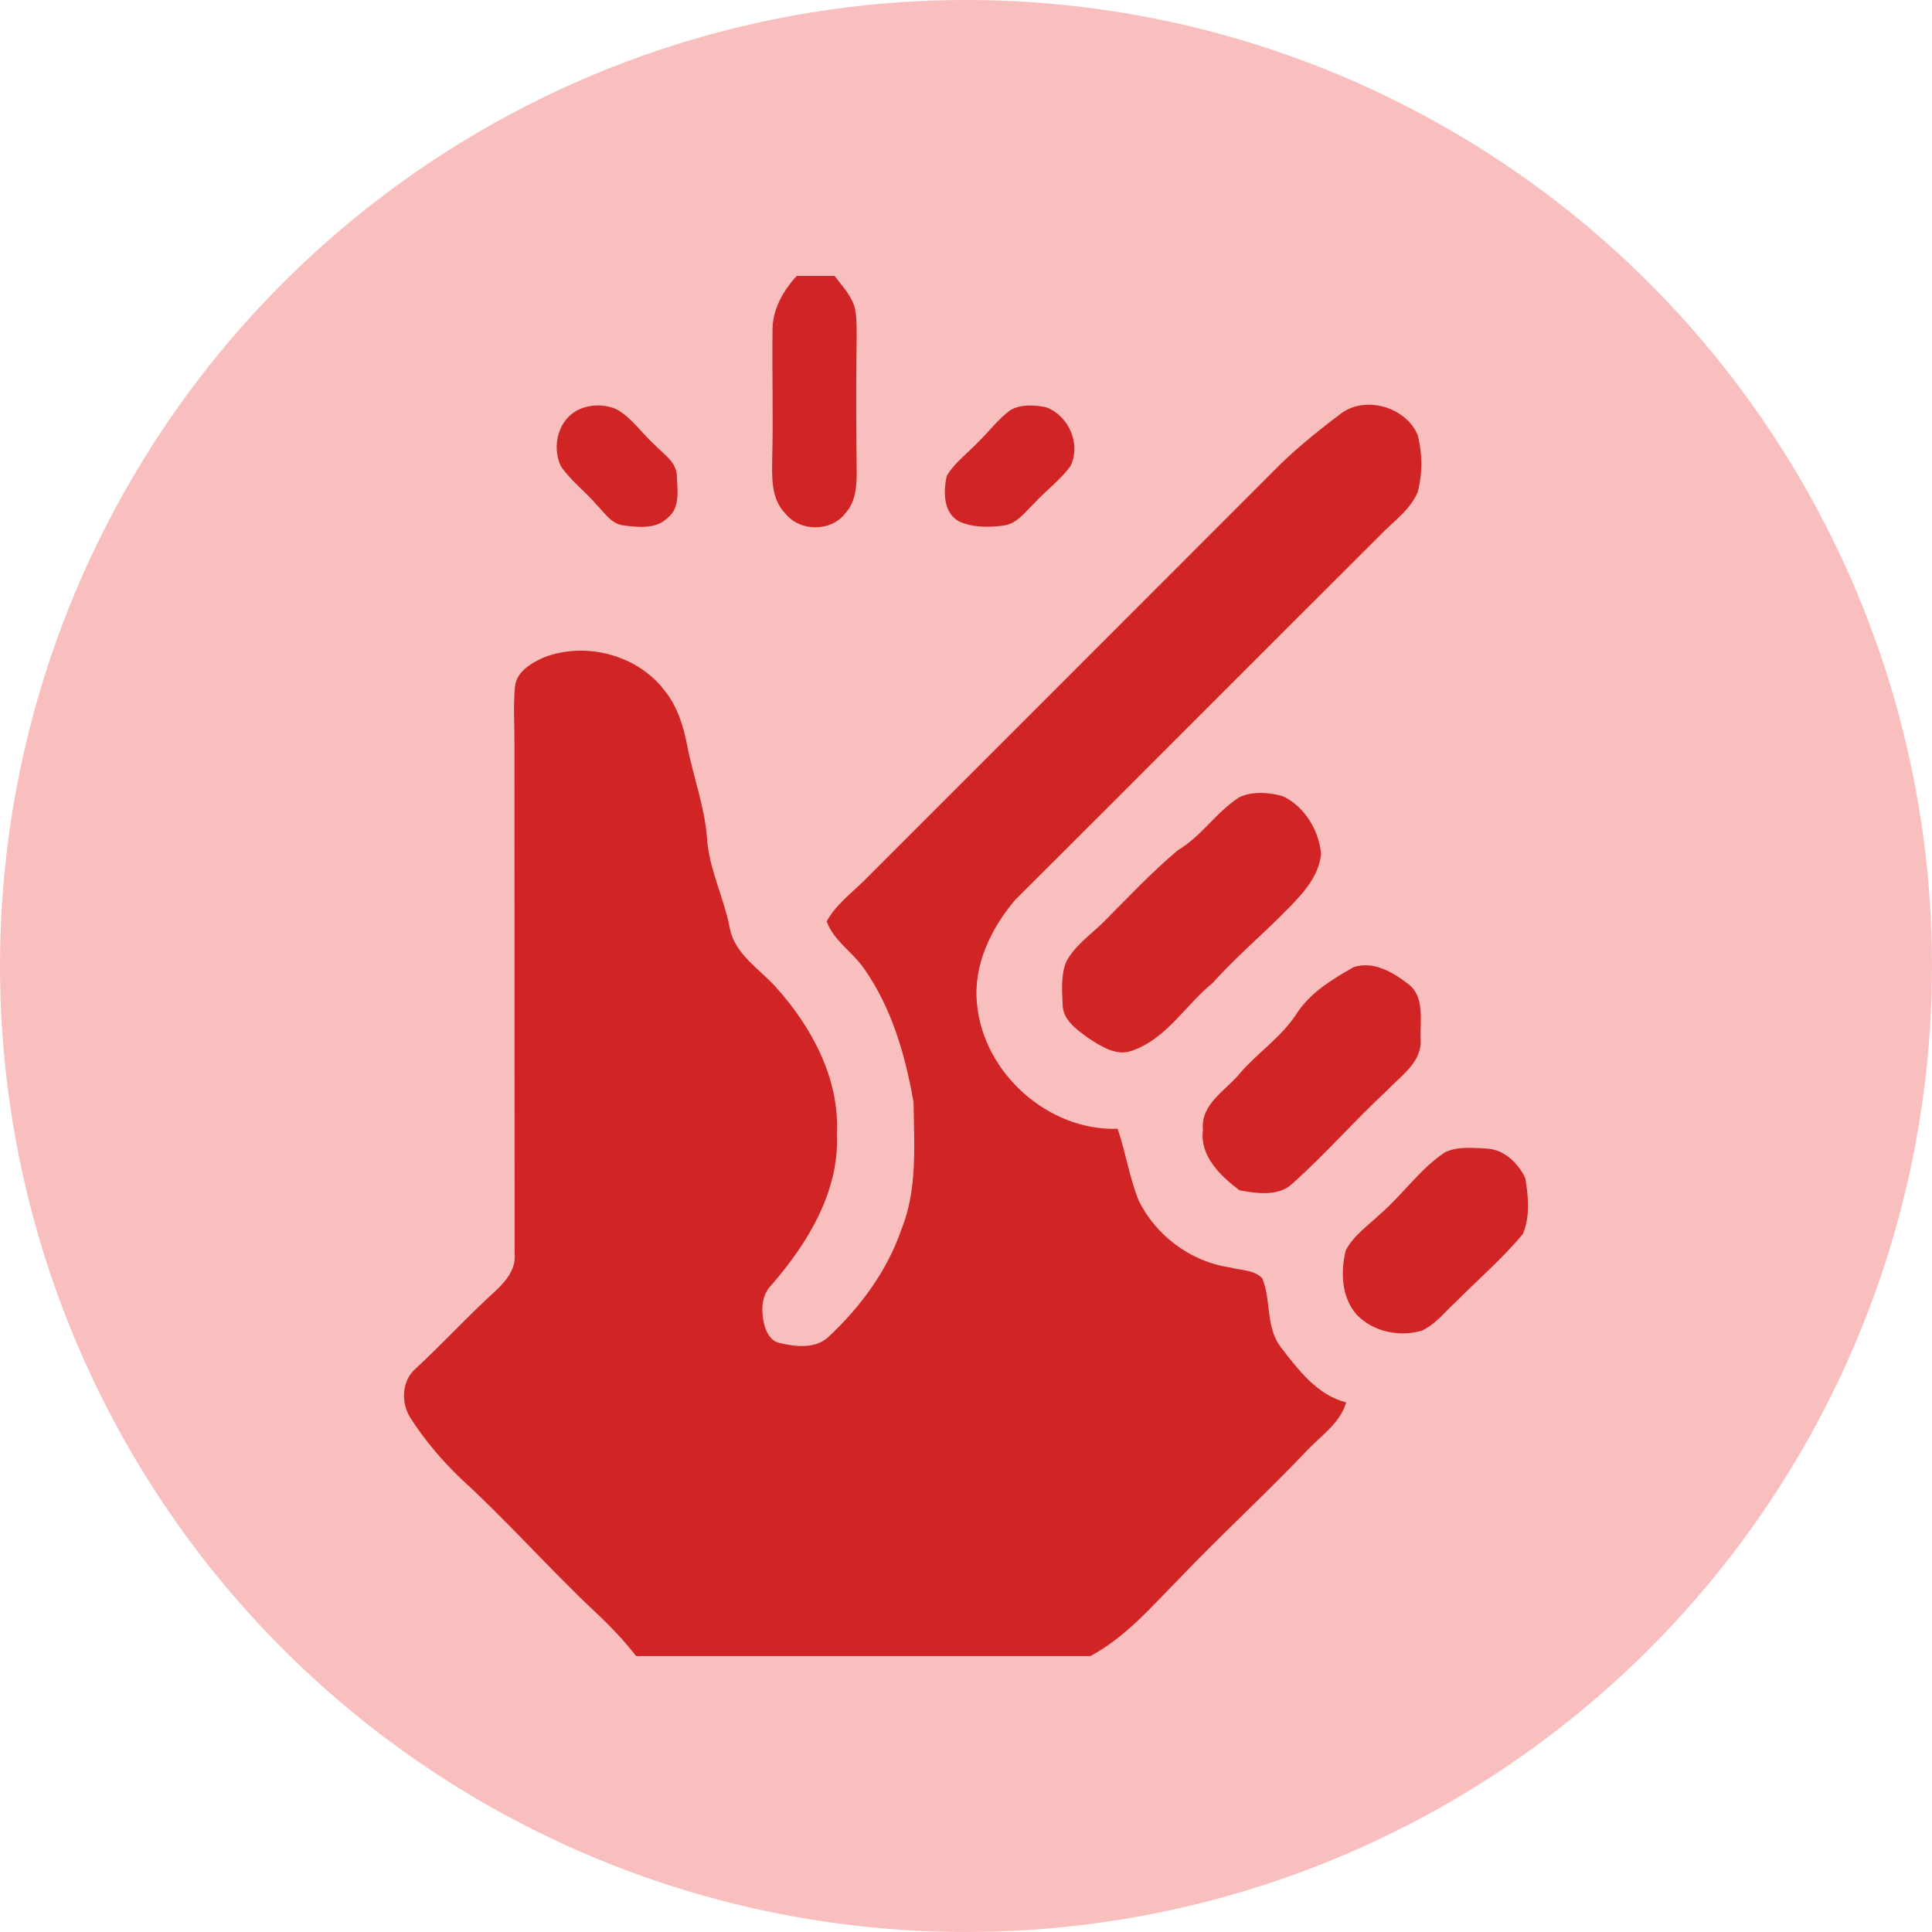 <svg xmlns="http://www.w3.org/2000/svg" xmlns:xlink="http://www.w3.org/1999/xlink" xmlns:xodm="http://www.corel.com/coreldraw/odm/2003" xml:space="preserve" width="63.486mm" height="63.486mm" style="shape-rendering:geometricPrecision; text-rendering:geometricPrecision; image-rendering:optimizeQuality; fill-rule:evenodd; clip-rule:evenodd" viewBox="0 0 2738.16 2738.16">
 <defs>
  <style type="text/css">
   <![CDATA[
    .fil0 {fill:#F9BFBF}
    .fil1 {fill:#D12424;fill-rule:nonzero}
   ]]>
  </style>
 </defs>
 <g id="Layer_x0020_1">
  <circle class="fil0" cx="1369.08" cy="1369.08" r="1369.08"></circle>
  <g id="_2399022777104">
   <g id="__x0023_000000ff">
    <path class="fil1" d="M1129.18 391.09l53.64 0c10.14,13.34 22.08,26 27.8,42.03 3.92,13.62 3.36,27.91 3.53,41.92 -0.9,63.61 -0.73,127.28 0,190.94 0.22,21.24 -0.78,44.67 -15.91,61.26 -19.9,26.62 -64.4,26.68 -84.97,0.78 -20.85,-20.79 -19.17,-52.07 -18.83,-79.19 1.57,-59.91 -0.34,-119.82 0.45,-179.68 -0.56,-29.82 14.63,-56.77 34.3,-78.07z"></path>
    <path class="fil1" d="M820.76 580.24c16.81,-7.45 37.38,-7.62 54.08,0.34 20.74,12.11 34.3,32.73 51.73,48.71 13.17,13.95 33.35,25.5 32.79,47.24 0.9,19.22 4.37,43.49 -12.78,57.05 -16.25,16.54 -41.75,13.9 -62.66,11.04 -17.43,-1.68 -26.96,-17.99 -38.33,-29.14 -16.2,-19.05 -36.82,-34.13 -50.83,-54.93 -13.17,-28.3 -3.7,-66.58 26.01,-80.31z"></path>
    <path class="fil1" d="M1432.38 580.97c15.25,-8.35 34.36,-7.17 50.89,-3.58 31.83,12.61 48.98,51.84 33.9,83.17 -14.68,20.12 -35.31,34.86 -51.9,53.3 -12.61,11.99 -24.04,28.41 -42.53,30.88 -20.96,2.97 -43.6,3.14 -63.28,-5.6 -23.09,-12.39 -22.59,-42.93 -17.55,-65.07 10.99,-18.05 28.36,-30.94 42.88,-45.95 16.14,-15.41 29.37,-33.96 47.58,-47.14z"></path>
    <path class="fil1" d="M1898.79 587.42c34.64,-27.97 93.93,-11.1 110.58,29.48 6.67,26.23 6.89,54.64 -0.22,80.82 -10.65,25 -34.08,41.03 -52.4,60.08 -173.07,172.45 -345.41,345.57 -518.42,518.08 -34.13,40.41 -59.46,92.98 -53.64,147.17 9.08,97.69 100.82,180.02 199.3,176.77 11.55,33.46 16.53,68.93 29.87,101.83 24.43,49.55 73.64,86.42 128.51,94.49 15.47,4.37 35.09,3.25 46.74,15.75 12.67,31.44 4.43,69.66 26.51,97.97 24.66,31.78 51.06,67.25 92.25,77.68 -8.07,27.91 -32.39,44.95 -51.9,64.45 -59.91,63.39 -124.48,122.23 -184.67,185.34 -39.06,39.62 -76.11,83.17 -125.93,109.74l-643.84 0c-17.99,-23.15 -38.28,-44.28 -59.75,-64.12 -64.39,-60.75 -122.9,-127.33 -188.31,-187.02 -26.84,-25.72 -51.23,-54.36 -71.35,-85.63 -14.13,-21.47 -13.28,-53.3 7.06,-70.67 34.86,-32.28 67.14,-67.2 101.89,-99.65 18.55,-17.04 41.14,-35.98 38.33,-64.06 -0.33,-241.16 -0.17,-482.33 -0.28,-723.49 0.11,-26 -1.85,-52.12 0.67,-78.01 1.4,-22.14 23.04,-34.69 41.14,-42.71 58.74,-22.7 132.21,-3.87 170.66,46.68 18.49,22.42 27.07,50.89 32.51,78.97 8.29,43.43 24.43,85.24 27.85,129.57 2.69,44.72 24.04,85.02 32.39,128.57 7,36.77 41.25,57 64.67,82.89 51.34,56.83 91.08,130.19 87.1,208.88 3.64,81.43 -41.42,154.85 -92.92,214.15 -15.19,15.3 -14.63,38.61 -9.47,58.01 3.08,10.14 9.19,21.3 20.46,23.76 23.6,5.78 53.3,9.13 71.79,-10.14 44.39,-41.87 81.66,-92.64 101.61,-150.76 23.03,-57.05 17.88,-119.99 17.15,-180.13 -11.6,-66.36 -30.82,-133.44 -70,-189.21 -16.14,-23.54 -43.21,-39.57 -53.13,-67.03 12.72,-23.54 34.86,-39.68 53.52,-58.23 192.4,-192.51 385.03,-384.86 577.32,-577.54 29.48,-30.49 62.6,-57.17 96.34,-82.72z"></path>
    <path class="fil1" d="M1756.6 1129.76c19,-8.57 41.75,-6.89 61.43,-1.4 30.77,14.57 50.78,47.64 54.25,80.93 -1.73,23.37 -15.13,43.99 -30.32,60.98 -38.89,43.21 -84.63,79.47 -123.3,122.9 -38.39,30.94 -64.62,78.13 -112.93,95.45 -22.58,9.3 -44.83,-5.43 -63.16,-17.32 -16.31,-11.99 -36.94,-25.78 -36.54,-48.53 -1.01,-19.67 -2.35,-40.46 4.82,-59.18 12.27,-23.6 35.03,-38.84 53.52,-57.11 34.25,-34.58 67.82,-70.22 105.03,-101.55 33.57,-19.78 54.59,-54.37 87.21,-75.16z"></path>
    <path class="fil1" d="M1918.69 1370.59c27.63,-8.91 54.87,6.95 76.11,23.26 25,17.43 17.6,52.68 18.61,78.97 2.13,32.62 -27.75,51.51 -47.42,72.47 -45.73,42.37 -86.7,89.56 -133.16,131.14 -19.67,19.9 -51.34,15.13 -76.16,10.48 -26.79,-20.18 -56.66,-48.43 -51.73,-85.41 -3.81,-36.43 31.61,-55.37 51.79,-79.64 24.99,-29.31 58.12,-51 79.7,-83.34 19.22,-30.94 51.34,-50.5 82.27,-67.93z"></path>
    <path class="fil1" d="M2047.76 1633.22c18.05,-8.8 39.29,-6.28 58.73,-5.38 24.83,0.73 45.29,20.69 55.32,41.98 4.26,25.84 7.06,54.81 -3.7,79.31 -28.64,34.47 -62.94,63.94 -94.54,95.72 -15.53,14.13 -28.81,31.89 -48.2,40.97 -31.66,9.47 -68.99,1.85 -92.31,-22.25 -22.02,-24.49 -23.37,-61.31 -15.63,-91.75 11.27,-21.13 31.67,-35.08 48.7,-51.23 32,-27.57 56.22,-63.78 91.63,-87.37z"></path>
   </g>
  </g>
 </g>
</svg>